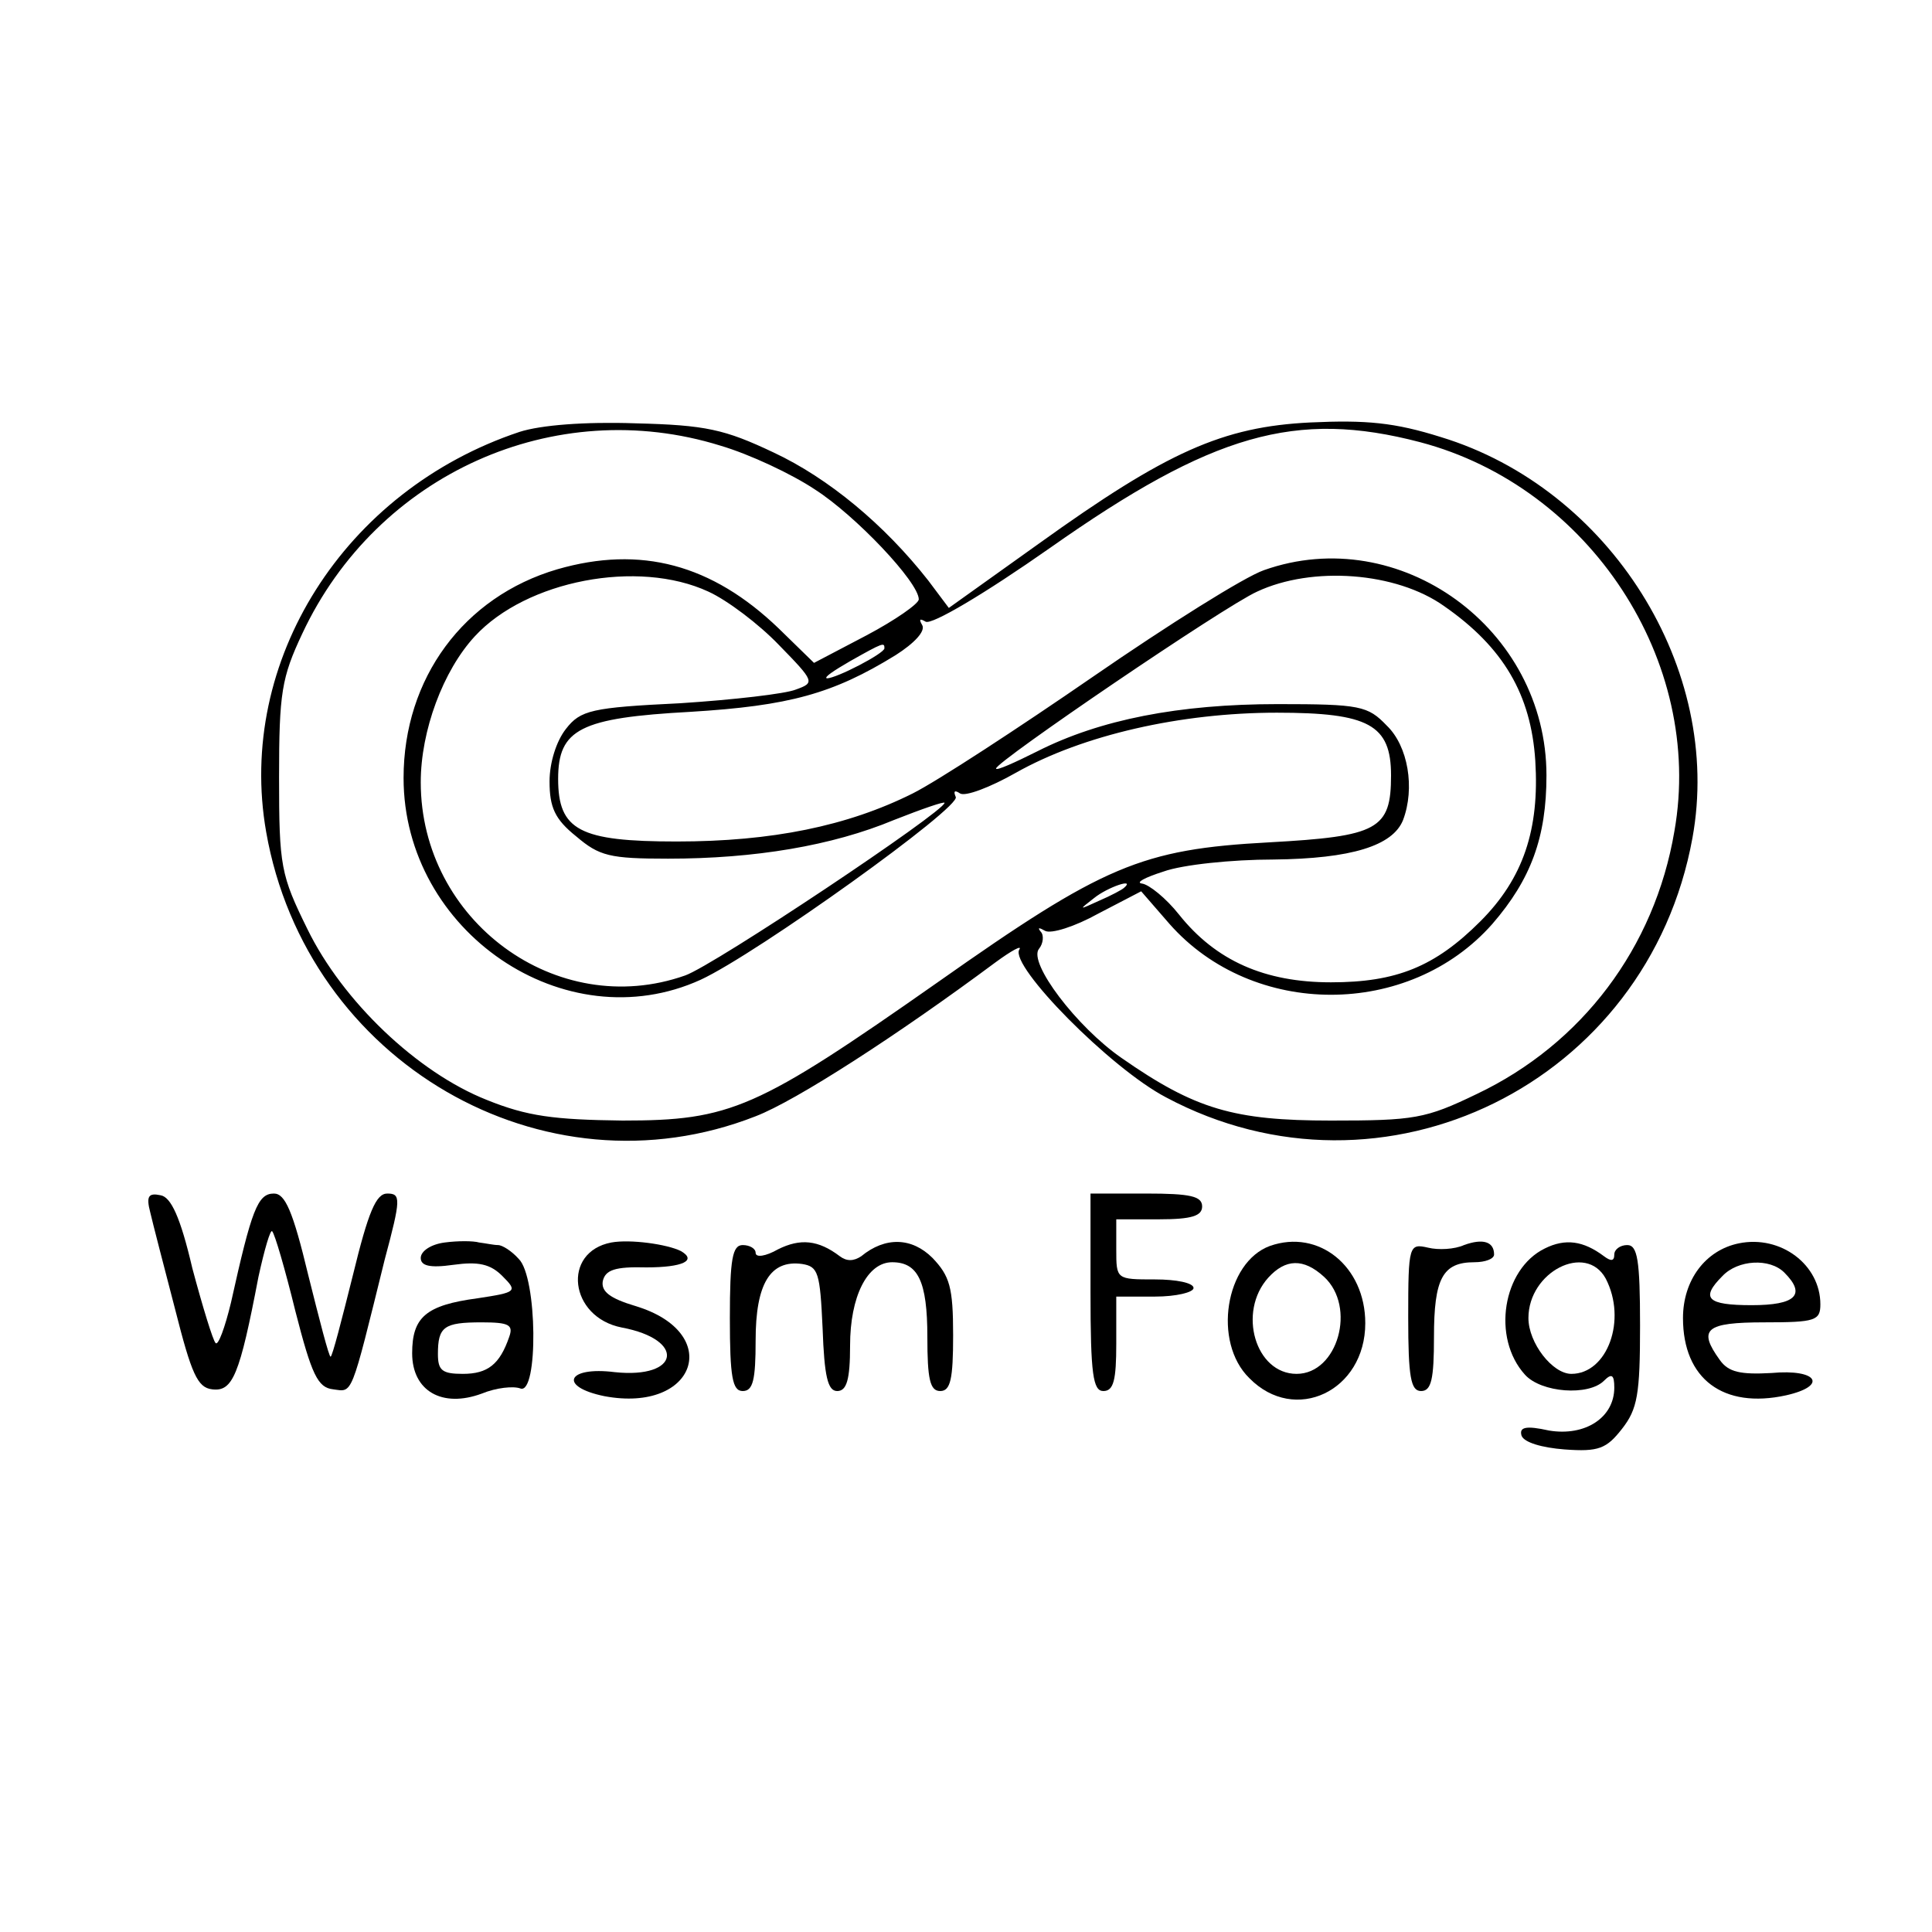 <?xml version="1.0" standalone="no"?>
<!DOCTYPE svg PUBLIC "-//W3C//DTD SVG 20010904//EN"
 "http://www.w3.org/TR/2001/REC-SVG-20010904/DTD/svg10.dtd">
<svg version="1.0" xmlns="http://www.w3.org/2000/svg"
 width="225pt" height="225pt" viewBox="0 0 225 225"
 preserveAspectRatio="xMidYMid meet">

<g transform="translate(0,225) scale(0.1,-0.1)"
fill="#000000" stroke="none">
<path d="M605 1747 c-204 -68 -330 -267 -295 -466 47 -268 323 -428 570 -331
47 18 166 95 279 179 19 14 32 21 28 15 -11 -19 106 -138 171 -172 253 -135
561 16 613 302 36 197 -96 407 -293 467 -54 17 -87 20 -152 17 -102 -5 -167
-34 -316 -141 l-105 -75 -24 32 c-51 65 -116 119 -180 149 -57 27 -79 32 -161
34 -59 2 -110 -2 -135 -10z m234 -16 c34 -10 83 -33 110 -51 47 -30 121 -108
121 -128 0 -5 -27 -24 -61 -42 l-61 -32 -41 40 c-78 75 -161 97 -258 69 -109
-32 -179 -127 -179 -243 0 -179 188 -307 346 -235 65 30 305 202 297 213 -3 7
-1 8 5 4 6 -4 35 7 65 24 78 44 192 70 304 70 107 0 133 -14 133 -73 0 -63
-15 -71 -142 -78 -149 -8 -193 -27 -386 -163 -211 -148 -241 -161 -367 -161
-80 1 -111 5 -158 24 -81 32 -168 115 -209 199 -31 63 -33 73 -33 177 0 98 3
116 27 167 87 186 294 279 487 219z m815 4 c197 -52 331 -255 296 -453 -23
-136 -108 -248 -230 -306 -60 -29 -73 -31 -170 -31 -113 0 -158 13 -244 73
-52 36 -109 111 -96 127 5 6 6 16 2 20 -4 5 -2 5 5 1 7 -4 35 5 62 20 l50 26
33 -38 c97 -110 279 -110 376 0 45 52 63 101 63 173 0 171 -171 295 -329 239
-23 -8 -112 -64 -199 -124 -87 -60 -182 -122 -210 -136 -76 -38 -164 -56 -275
-56 -113 0 -138 13 -138 73 0 58 26 71 154 78 115 7 166 21 239 66 22 14 35
28 31 35 -4 7 -3 8 4 4 7 -4 68 32 145 86 189 133 286 161 431 123z m-829
-174 c22 -10 59 -38 82 -62 42 -43 42 -44 20 -52 -12 -5 -73 -12 -135 -16
-103 -5 -116 -8 -133 -30 -11 -14 -19 -39 -19 -61 0 -30 6 -44 31 -64 27 -23
39 -26 107 -26 101 0 191 15 263 45 33 13 59 22 59 20 0 -10 -268 -189 -302
-201 -150 -53 -308 64 -308 225 0 60 26 130 63 170 60 65 190 90 272 52z m857
-17 c69 -48 101 -103 106 -180 5 -80 -14 -137 -64 -187 -53 -53 -98 -71 -174
-71 -77 0 -134 25 -177 79 -15 19 -35 35 -43 36 -8 1 3 7 25 14 22 8 80 14
128 14 91 1 139 16 151 46 14 37 6 86 -19 110 -22 23 -31 25 -127 25 -115 0
-207 -18 -280 -55 -26 -13 -48 -23 -48 -20 0 8 266 189 304 206 64 30 162 23
218 -17z m-652 -49 c0 -6 -56 -35 -67 -35 -4 1 8 9 27 20 39 22 40 22 40 15z
m279 -279 c-2 -2 -15 -9 -29 -15 -24 -11 -24 -11 -6 3 16 13 49 24 35 12z"/>
<path d="M175 838 c3 -13 16 -63 29 -113 19 -75 26 -91 43 -93 24 -3 32 16 54
131 7 32 14 56 16 53 3 -3 15 -44 27 -93 19 -74 26 -89 44 -91 23 -3 20 -11
60 151 19 71 19 77 3 77 -13 0 -22 -21 -40 -95 -13 -52 -24 -95 -26 -95 -2 0
-13 43 -26 95 -18 75 -27 95 -40 95 -19 0 -26 -19 -50 -127 -7 -29 -15 -51
-18 -47 -3 3 -15 42 -27 87 -14 60 -25 83 -37 85 -14 3 -17 -1 -12 -20z"/>
<path d="M1270 745 c0 -96 3 -115 15 -115 12 0 15 13 15 55 l0 55 45 0 c25 0
45 5 45 10 0 6 -20 10 -45 10 -45 0 -45 0 -45 35 l0 35 50 0 c38 0 50 4 50 15
0 12 -14 15 -65 15 l-65 0 0 -115z"/>
<path d="M518 803 c-16 -2 -28 -10 -28 -18 0 -9 10 -12 38 -8 29 4 43 1 57
-13 18 -18 17 -19 -29 -26 -60 -8 -76 -22 -76 -64 0 -44 35 -64 81 -47 17 7
37 9 45 6 21 -8 20 130 -2 151 -8 9 -19 16 -24 16 -5 0 -14 2 -22 3 -7 2 -25
2 -40 0z m75 -110 c-11 -32 -25 -43 -54 -43 -24 0 -29 4 -29 23 0 32 7 37 51
37 32 0 37 -3 32 -17z"/>
<path d="M712 803 c-58 -11 -49 -87 12 -99 75 -14 68 -60 -8 -52 -56 7 -66
-17 -12 -28 107 -20 139 74 36 105 -30 9 -40 17 -38 29 3 13 14 17 51 16 42 0
59 8 40 19 -16 8 -59 14 -81 10z"/>
<path d="M906 795 c-14 -8 -26 -10 -26 -4 0 5 -7 9 -15 9 -12 0 -15 -16 -15
-85 0 -69 3 -85 15 -85 12 0 15 13 15 59 0 66 17 94 54 89 19 -3 21 -10 24
-75 2 -56 6 -73 17 -73 11 0 15 13 15 53 0 57 20 97 49 97 30 0 41 -22 41 -87
0 -49 3 -63 15 -63 12 0 15 14 15 65 0 56 -4 69 -24 90 -24 24 -55 25 -83 2
-9 -6 -17 -6 -25 0 -25 19 -46 21 -72 8z"/>
<path d="M1479 799 c-52 -19 -67 -112 -24 -154 53 -54 135 -15 135 64 0 66
-54 110 -111 90z m63 -36 c38 -35 16 -113 -32 -113 -48 0 -69 72 -33 112 20
22 41 23 65 1z"/>
<path d="M1705 800 c-11 -5 -30 -6 -42 -3 -22 5 -23 3 -23 -81 0 -70 3 -86 15
-86 12 0 15 14 15 63 0 68 10 87 47 87 13 0 23 4 23 9 0 15 -13 19 -35 11z"/>
<path d="M1799 796 c-49 -24 -62 -104 -23 -147 19 -21 74 -25 92 -7 9 9 12 7
12 -8 0 -35 -34 -57 -76 -50 -27 6 -35 4 -32 -6 3 -8 24 -14 50 -16 40 -3 49
1 67 24 18 23 21 40 21 120 0 77 -3 94 -15 94 -8 0 -15 -5 -15 -11 0 -8 -4 -8
-12 -2 -24 18 -45 21 -69 9z m71 -35 c25 -48 2 -111 -40 -111 -22 0 -50 36
-50 65 0 54 67 88 90 46z"/>
<path d="M2025 802 c-39 -8 -65 -43 -65 -87 0 -71 47 -106 120 -90 49 11 37
31 -17 26 -36 -2 -50 1 -60 15 -26 36 -17 44 52 44 59 0 65 2 65 21 0 46 -46
81 -95 71z m53 -34 c26 -26 13 -38 -38 -38 -52 0 -60 8 -34 34 18 19 55 21 72
4z"/>
</g>
</svg>
